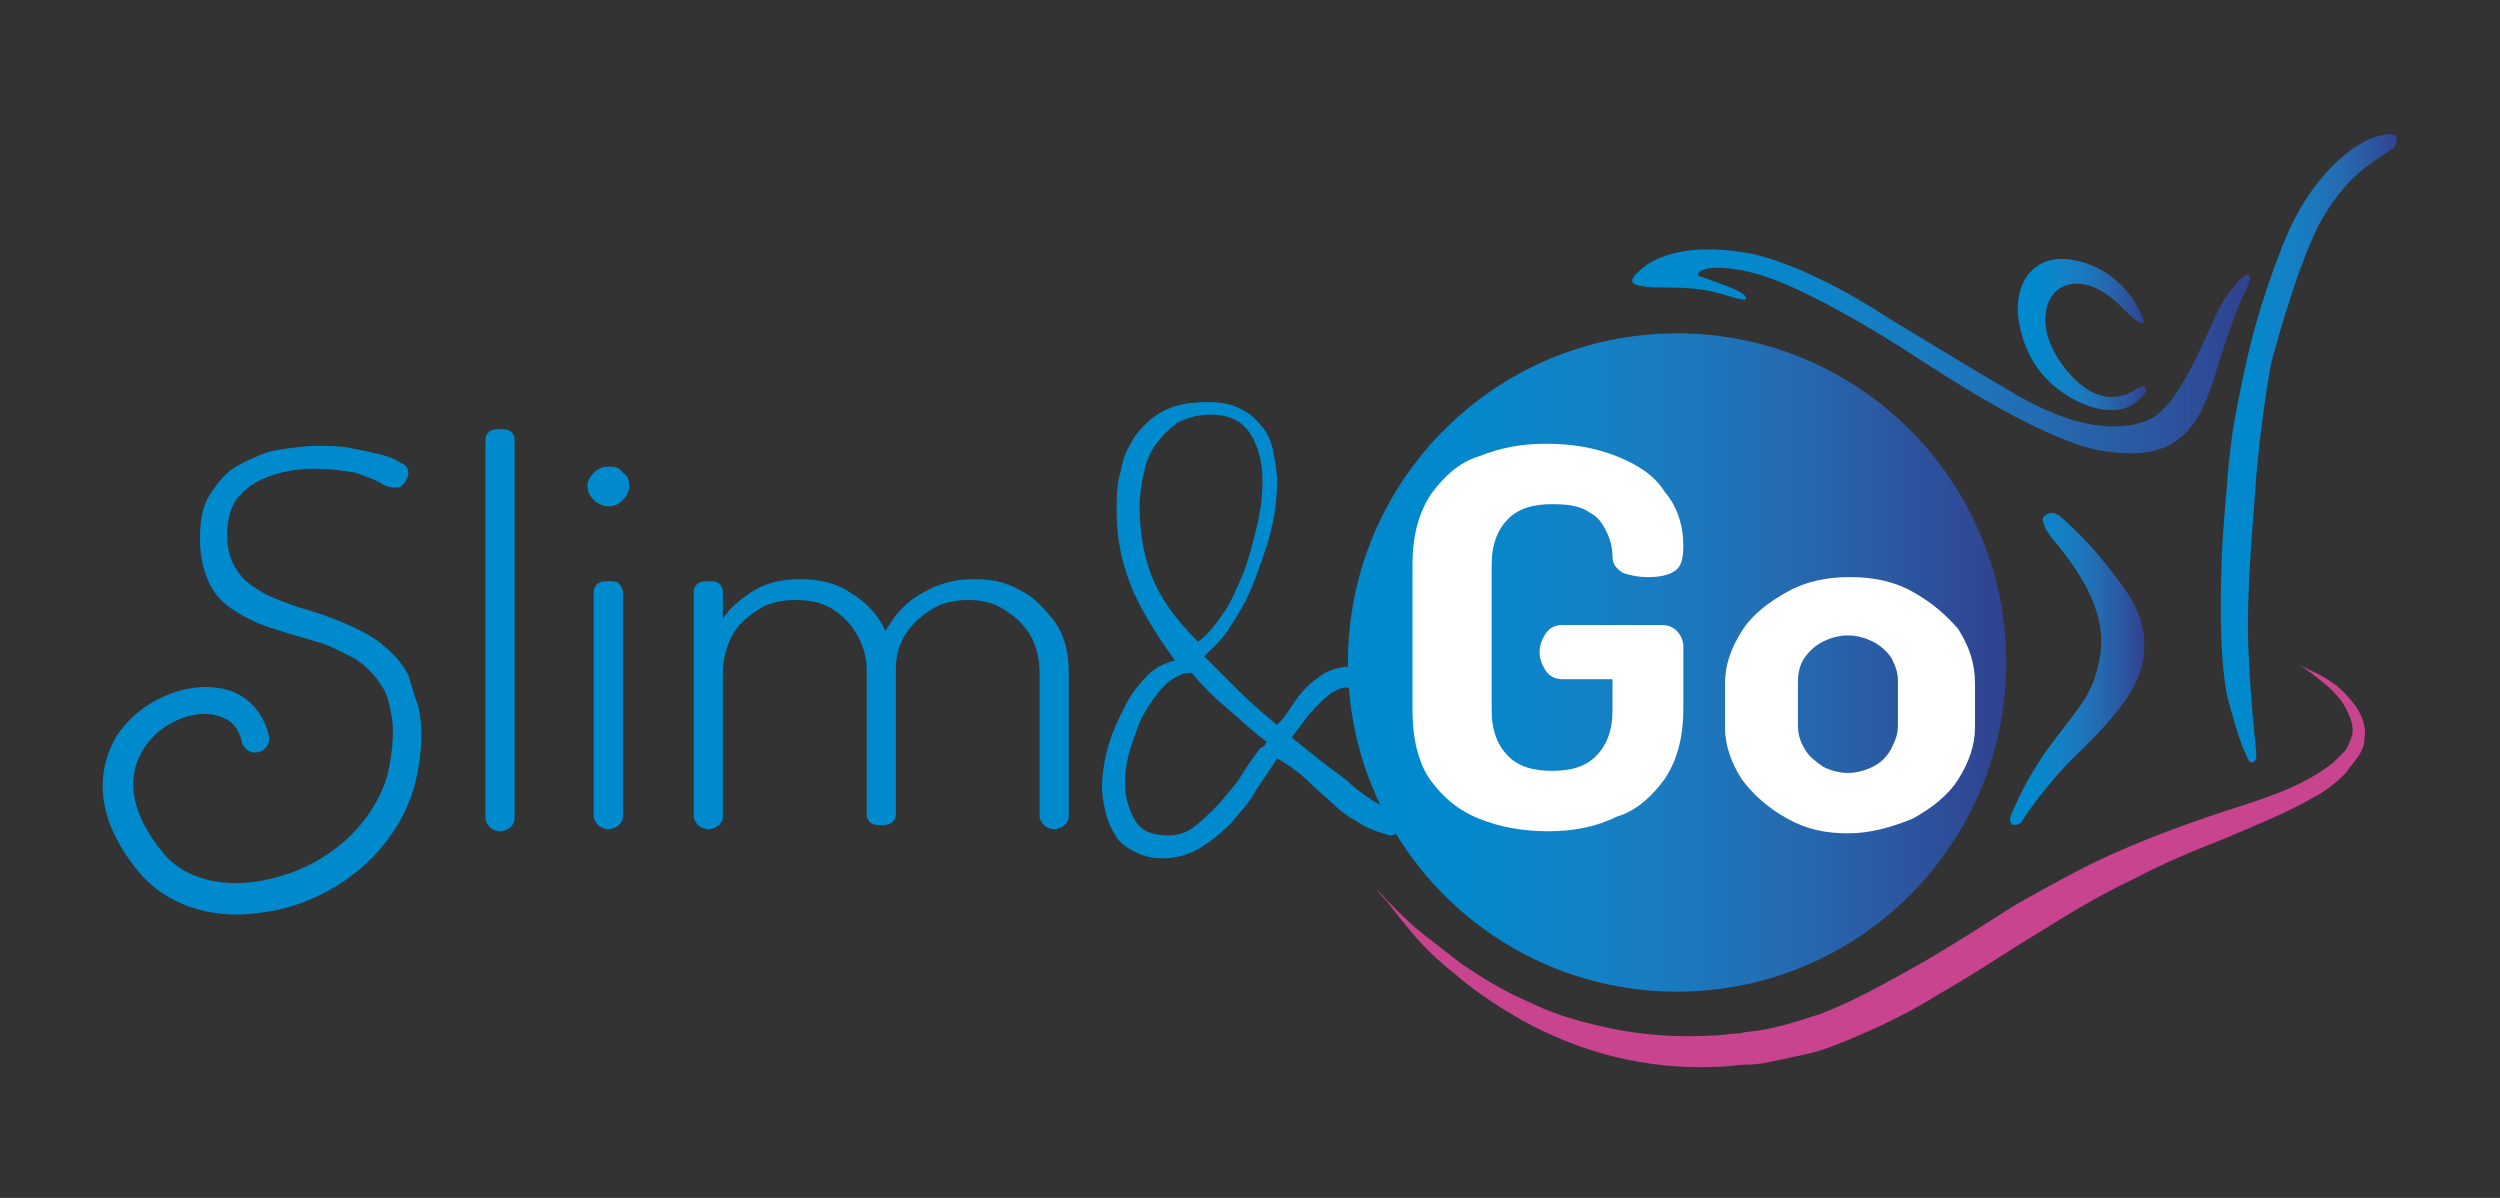 <?xml version="1.0" encoding="utf-8"?>
<!-- Generator: Adobe Illustrator 20.1.0, SVG Export Plug-In . SVG Version: 6.00 Build 0)  -->
<svg version="1.1" id="Layer_1" xmlns="http://www.w3.org/2000/svg" xmlns:xlink="http://www.w3.org/1999/xlink" x="0px" y="0px"
	 viewBox="0 0 120 57.5" style="enable-background:new 0 0 120 57.5;" xml:space="preserve">
<rect x="0" y="0" width="120" height="57.5" fill="#333333" stroke="none"/>
<style type="text/css">
	.st0{fill:url(#SVGID_1_);}
	.st1{fill:#FFFFFF;}
	.st2{fill:url(#SVGID_2_);}
	.st3{fill:url(#SVGID_3_);}
	.st4{fill:url(#SVGID_4_);}
	.st5{fill:url(#SVGID_5_);}
	.st6{fill:#C8448F;}
	.st7{fill:#008ACE;}
</style>
<g>
	<g>
		<linearGradient id="SVGID_1_" gradientUnits="userSpaceOnUse" x1="64.685" y1="31.773" x2="96.344" y2="31.773">
			<stop  offset="0" style="stop-color:#008ACE"/>
			<stop  offset="0.177" style="stop-color:#0288CC"/>
			<stop  offset="0.343" style="stop-color:#1282C7"/>
			<stop  offset="0.504" style="stop-color:#1B79BE"/>
			<stop  offset="0.663" style="stop-color:#246BB1"/>
			<stop  offset="0.82" style="stop-color:#2B59A2"/>
			<stop  offset="0.974" style="stop-color:#304592"/>
			<stop  offset="1" style="stop-color:#314190"/>
		</linearGradient>
		<circle class="st0" cx="80.5" cy="31.8" r="15.8"/>
		<g>
			<path class="st1" d="M74.3,39.9c-1.2,0-2.3-0.2-3.3-0.6c-1-0.4-1.7-1-2.3-1.8c-0.6-0.8-0.9-2-0.9-3.4v-7c0-1.4,0.3-2.5,0.9-3.4
				c0.6-0.8,1.3-1.5,2.3-1.8c1-0.4,2-0.6,3.2-0.6c1.3,0,2.4,0.2,3.4,0.6c1,0.4,1.8,0.9,2.3,1.7c0.6,0.7,0.9,1.6,0.9,2.6
				c0,0.6-0.1,1-0.4,1.2c-0.3,0.2-0.7,0.3-1.3,0.3c-0.5,0-0.9-0.1-1.2-0.2c-0.3-0.2-0.5-0.4-0.5-0.8c0-0.4-0.1-0.8-0.3-1.2
				c-0.2-0.4-0.4-0.7-0.8-0.9c-0.4-0.3-1-0.4-1.8-0.4c-0.9,0-1.6,0.2-2.1,0.7c-0.5,0.5-0.8,1.2-0.8,2.2v7c0,1,0.3,1.7,0.8,2.2
				c0.5,0.5,1.2,0.7,2.1,0.7c0.9,0,1.6-0.2,2.1-0.7c0.5-0.5,0.8-1.2,0.8-2.2v-1.5H75c-0.3,0-0.6-0.1-0.8-0.4s-0.3-0.6-0.3-0.9
				s0.1-0.6,0.3-0.9c0.2-0.3,0.5-0.4,0.8-0.4h4.7c0.4,0,0.6,0.1,0.8,0.3c0.2,0.2,0.3,0.5,0.3,0.7v3c0,1.4-0.3,2.5-0.9,3.4
				c-0.6,0.8-1.3,1.5-2.3,1.8C76.6,39.7,75.5,39.9,74.3,39.9z"/>
			<path class="st1" d="M88.7,40c-1.1,0-2-0.2-2.9-0.7c-0.9-0.5-1.6-1.1-2.2-1.9c-0.5-0.8-0.8-1.6-0.8-2.5v-2.1
				c0-0.9,0.3-1.7,0.8-2.5c0.5-0.8,1.3-1.4,2.2-1.9c0.9-0.5,1.9-0.7,3-0.7c1.1,0,2.1,0.2,3,0.7c0.9,0.5,1.6,1.1,2.2,1.8
				c0.5,0.8,0.8,1.6,0.8,2.6v2.1c0,0.9-0.3,1.7-0.8,2.5c-0.5,0.8-1.3,1.4-2.2,1.9C90.8,39.7,89.8,40,88.7,40z M88.7,37.1
				c0.4,0,0.8-0.1,1.2-0.3c0.4-0.2,0.7-0.5,0.9-0.9c0.2-0.4,0.3-0.7,0.3-1.1v-2.1c0-0.4-0.1-0.7-0.3-1.1c-0.2-0.3-0.5-0.6-0.9-0.8
				s-0.8-0.3-1.2-0.3c-0.4,0-0.8,0.1-1.2,0.3c-0.4,0.2-0.7,0.5-0.9,0.8c-0.2,0.3-0.3,0.7-0.3,1.1v2.1c0,0.4,0.1,0.8,0.3,1.1
				c0.2,0.4,0.5,0.6,0.9,0.9C87.9,37,88.3,37.1,88.7,37.1z"/>
		</g>
		<linearGradient id="SVGID_2_" gradientUnits="userSpaceOnUse" x1="96.512" y1="32.071" x2="102.922" y2="32.071">
			<stop  offset="0" style="stop-color:#008ACE"/>
			<stop  offset="0.177" style="stop-color:#0288CC"/>
			<stop  offset="0.343" style="stop-color:#1282C7"/>
			<stop  offset="0.504" style="stop-color:#1B79BE"/>
			<stop  offset="0.663" style="stop-color:#246BB1"/>
			<stop  offset="0.82" style="stop-color:#2B59A2"/>
			<stop  offset="0.974" style="stop-color:#304592"/>
			<stop  offset="1" style="stop-color:#314190"/>
		</linearGradient>
		<path class="st2" d="M97,39.5c0,0,0.8-1.3,2.2-2.8c1.5-1.5,3.5-3.3,3.7-5.2s-0.7-3-1.8-4.4c-1.1-1.4-2.2-2.3-2.2-2.3
			s-0.4-0.4-0.8,0c-0.1,0.1-0.1,0.5,0.7,1.4c0.8,1,2.4,3.1,2,5.3c-0.3,1.8-0.9,2.3-2.4,4.3c-1.1,1.5-1.7,2.9-1.9,3.4
			C96.4,39.6,96.7,39.7,97,39.5z"/>
		<linearGradient id="SVGID_3_" gradientUnits="userSpaceOnUse" x1="106.594" y1="21.545" x2="115.173" y2="21.545">
			<stop  offset="0" style="stop-color:#008ACE"/>
			<stop  offset="0.177" style="stop-color:#0288CC"/>
			<stop  offset="0.343" style="stop-color:#1282C7"/>
			<stop  offset="0.504" style="stop-color:#1B79BE"/>
			<stop  offset="0.663" style="stop-color:#246BB1"/>
			<stop  offset="0.82" style="stop-color:#2B59A2"/>
			<stop  offset="0.974" style="stop-color:#304592"/>
			<stop  offset="1" style="stop-color:#314190"/>
		</linearGradient>
		<path class="st3" d="M107.2,20.5C107.2,20.5,107.2,20.5,107.2,20.5c0.6-3.3,1.1-5.5,2.4-8.8c1.4-3.5,3.6-5,4.7-5.2
			c1.1-0.3,0.7,0.5,0.6,0.6c-1,0.7-2.3,1.3-3.6,3.7c-1.2,2.4-2.3,6.7-2.3,6.7c-0.5,2.8-0.7,5.4-0.7,5.4c-0.1,1.5-0.4,4.6-0.4,7.1
			c0,2.5,0.4,6.1,0.4,6.1s0,0.2,0,0.3c-0.1,0.2-0.3,0.4-0.5-0.2c-0.3-0.6-0.6-1.7-0.9-2.8c-0.2-1.1-0.3-2.3-0.3-4.2
			c0-2.5,0.1-3.6,0.3-6C107,21.8,107.2,20.5,107.2,20.5z"/>
		<linearGradient id="SVGID_4_" gradientUnits="userSpaceOnUse" x1="78.37" y1="16.849" x2="108.001" y2="16.849">
			<stop  offset="0" style="stop-color:#008ACE"/>
			<stop  offset="0.177" style="stop-color:#0288CC"/>
			<stop  offset="0.343" style="stop-color:#1282C7"/>
			<stop  offset="0.504" style="stop-color:#1B79BE"/>
			<stop  offset="0.663" style="stop-color:#246BB1"/>
			<stop  offset="0.82" style="stop-color:#2B59A2"/>
			<stop  offset="0.974" style="stop-color:#304592"/>
			<stop  offset="1" style="stop-color:#314190"/>
		</linearGradient>
		<path class="st4" d="M107.9,13.7c0,0-0.7,1.3-1.7,4.7c-0.9,2.7-2.2,3.8-5.5,3.2c-2.9-0.6-7.4-3.6-9.1-4.7
			c-1.7-1.1-4.4-2.7-6.5-3.5c-2.2-0.8-3.6-0.6-3.6-0.2c0,0.1,2.3,0.7,2.3,1.1c0.1,0.1-0.2,0.1-0.5,0c-0.8-0.2-1.3-0.5-3.3-0.5
			c-2,0-1.9-0.3-1.2-0.9c0.7-0.6,2.2-1.2,4.8-0.8c0,0,2.5,0.2,7.1,3.2c0,0,4.1,2.5,6,3.6s3.8,1.8,5.6,1.5c1.1-0.2,1.7-0.6,2.8-2.6
			c1-1.9,1.4-3.3,2.1-4C107.8,13,108.2,13,107.9,13.7z"/>
		<linearGradient id="SVGID_5_" gradientUnits="userSpaceOnUse" x1="96.88" y1="16.086" x2="103.017" y2="16.086">
			<stop  offset="0" style="stop-color:#008ACE"/>
			<stop  offset="0.177" style="stop-color:#0288CC"/>
			<stop  offset="0.343" style="stop-color:#1282C7"/>
			<stop  offset="0.504" style="stop-color:#1B79BE"/>
			<stop  offset="0.663" style="stop-color:#246BB1"/>
			<stop  offset="0.82" style="stop-color:#2B59A2"/>
			<stop  offset="0.974" style="stop-color:#304592"/>
			<stop  offset="1" style="stop-color:#314190"/>
		</linearGradient>
		<path class="st5" d="M102.9,15.4c-0.5-1.4-1.7-2.6-3.3-2.9c-1.8-0.4-3,0.9-2.7,2.9c0.2,1.2,0.8,2.9,2.9,3.9
			c2.4,1.1,3.2-0.5,3.2-0.5s0.1-0.5-0.5-0.1s-1.8,0.8-3.2-0.8c-1.2-1.4-1.4-2.8-0.8-3.7c0.4-0.6,1.6-1.1,3.2,0.4
			c0.5,0.5,0.9,0.9,1.1,0.9C102.9,15.6,102.9,15.4,102.9,15.4z"/>
		<path class="st6" d="M66.1,42.7c0,0,0.6,0.7,1.8,1.8c0.6,0.5,1.4,1.1,2.3,1.8c0.9,0.6,2,1.3,3.2,1.8c1.2,0.6,2.6,1,4.1,1.3
			c1.5,0.3,3.1,0.4,4.8,0.3c0.4,0,0.8-0.1,1.2-0.1c0.4-0.1,0.8-0.1,1.3-0.2c0.4-0.1,0.9-0.2,1.2-0.3c0.4-0.1,0.9-0.3,1.3-0.4
			c1.6-0.6,3.2-1.5,4.8-2.4c1.6-0.9,3.1-1.9,4.7-2.9c1.6-0.9,3.2-1.8,4.8-2.5c1.6-0.7,3.2-1.3,4.7-1.8c1.5-0.5,2.9-0.9,4.1-1.5
			c0.6-0.3,1.1-0.6,1.6-1c0.2-0.2,0.4-0.4,0.6-0.6c0.1-0.2,0.2-0.4,0.3-0.7c0.1-0.5-0.1-0.9-0.3-1.3c-0.2-0.4-0.5-0.7-0.8-1
			c-0.6-0.5-1.1-0.9-1.5-1.1c-0.4-0.2-0.6-0.2-0.6-0.2s0.2,0,0.6,0.2c0.4,0.2,1,0.4,1.7,0.9c0.3,0.2,0.7,0.6,1,1
			c0.3,0.4,0.6,1,0.5,1.6c0,0.3-0.1,0.6-0.3,0.9c-0.2,0.3-0.4,0.5-0.6,0.8c-0.5,0.5-1,0.9-1.6,1.2c-1.2,0.7-2.7,1.3-4.1,1.9
			c-1.5,0.6-3,1.2-4.5,2c-1.5,0.7-3,1.6-4.6,2.6c-1.5,0.9-3.1,2-4.7,2.9c-1.6,1-3.3,1.8-5.1,2.5c-0.5,0.2-0.9,0.3-1.3,0.4
			c-0.5,0.1-0.9,0.2-1.4,0.3c-0.5,0.1-0.9,0.2-1.4,0.2c-0.5,0-0.9,0.1-1.4,0.1c-1.8,0.1-3.5-0.1-5.1-0.5c-1.6-0.4-3-1-4.3-1.7
			c-1.2-0.7-2.3-1.4-3.2-2.2c-0.9-0.7-1.6-1.4-2.1-2c-0.5-0.6-0.9-1.1-1.2-1.5C66.2,42.9,66.1,42.7,66.1,42.7z"/>
		<g>
			<path class="st7" d="M19.6,32.4c-0.3-0.6-0.8-1.1-1.3-1.5c-0.5-0.4-1.1-0.7-1.8-1c-0.7-0.3-1.3-0.5-2-0.7
				c-0.6-0.2-1.2-0.4-1.8-0.7c-0.5-0.3-1-0.6-1.3-1.1c-0.3-0.4-0.5-1-0.5-1.7c0-0.8,0.2-1.5,0.6-1.9c0.4-0.5,1-0.8,1.6-1
				c0.6-0.2,1.3-0.3,2-0.3c0.8,0,1.5,0.1,2,0.2c0.5,0.2,0.9,0.3,1.2,0.5c0.3,0.2,0.5,0.2,0.7,0.2c0.1,0,0.2,0,0.3-0.1
				c0.1-0.1,0.2-0.2,0.2-0.3c0.1-0.1,0.1-0.2,0.1-0.3c0-0.2-0.1-0.4-0.4-0.5c-0.3-0.2-0.6-0.3-1-0.4c-0.4-0.1-0.9-0.2-1.4-0.3
				c-0.5-0.1-1.1-0.1-1.6-0.1c-0.6,0-1.2,0.1-1.9,0.2c-0.6,0.1-1.2,0.4-1.8,0.7c-0.6,0.3-1,0.8-1.4,1.4c-0.4,0.6-0.5,1.3-0.5,2.2
				c0,0.9,0.2,1.6,0.5,2.2c0.3,0.6,0.8,1,1.3,1.3c0.5,0.3,1.1,0.6,1.8,0.8c0.6,0.2,1.3,0.4,2,0.6c0.7,0.2,1.2,0.5,1.8,0.8
				c0.5,0.3,1,0.8,1.3,1.3c0.3,0.4,0.4,0.9,0.5,1.5h0c0.1,0.5,0.1,1.5-0.2,2.8c-0.7,2.4-2.9,4.4-5.7,5c-2.1,0.5-4.1,0-5.1-1.3
				c-1.4-1.7-1.8-3.4-1-4.8c0.7-1.3,2.3-2,3.4-1.8c0.5,0.1,1.2,0.3,1.4,1.3c0.1,0.4,0.5,0.6,0.8,0.5c0.4-0.1,0.6-0.5,0.5-0.8
				c-0.3-1.3-1.3-2.2-2.6-2.3c-1.8-0.2-3.9,0.9-4.8,2.5c-0.6,1.1-1.3,3.4,1.2,6.4c1.1,1.3,2.8,2,4.7,2c0.6,0,1.2-0.1,1.8-0.2
				c3.3-0.7,5.9-3.1,6.7-6c0.6-2.3,0.2-3.9,0.1-4C19.8,33.1,19.7,32.7,19.6,32.4z"/>
			<path class="st7" d="M24.5,20.7c-0.1-0.1-0.3-0.1-0.5-0.1c-0.2,0-0.3,0-0.5,0.1c-0.1,0.1-0.2,0.2-0.2,0.4v18.2
				c0,0.1,0.1,0.3,0.2,0.4c0.1,0.1,0.3,0.2,0.5,0.2c0.2,0,0.4-0.1,0.5-0.2c0.1-0.1,0.2-0.2,0.2-0.4V21
				C24.7,20.9,24.6,20.8,24.5,20.7z"/>
			<path class="st7" d="M29.7,28c-0.1-0.1-0.3-0.1-0.5-0.1c-0.2,0-0.3,0-0.5,0.1c-0.1,0.1-0.2,0.2-0.2,0.4v10.8
				c0,0.1,0.1,0.3,0.2,0.4c0.1,0.1,0.3,0.2,0.5,0.2c0.2,0,0.4-0.1,0.5-0.2c0.1-0.1,0.2-0.2,0.2-0.4V28.4
				C29.9,28.3,29.8,28.1,29.7,28z"/>
			<path class="st7" d="M29.2,22.4c-0.3,0-0.5,0.1-0.7,0.3c-0.2,0.2-0.3,0.4-0.3,0.6c0,0.3,0.1,0.5,0.3,0.7c0.2,0.2,0.5,0.3,0.7,0.3
				c0.3,0,0.5-0.1,0.7-0.3c0.2-0.2,0.3-0.4,0.3-0.7c0-0.3-0.1-0.5-0.3-0.6C29.7,22.4,29.5,22.4,29.2,22.4z"/>
			<path class="st7" d="M48.9,28.3c-0.7-0.4-1.4-0.5-2.2-0.5c-0.8,0-1.6,0.2-2.3,0.6c-0.8,0.4-1.4,1-1.9,1.9
				c-0.3-0.7-0.8-1.3-1.6-1.8c-0.7-0.5-1.5-0.7-2.5-0.7c-0.9,0-1.7,0.2-2.3,0.6c-0.6,0.4-1.1,0.8-1.4,1.3v-1.3
				c0-0.2-0.1-0.3-0.2-0.4c-0.1-0.1-0.3-0.1-0.5-0.1c-0.2,0-0.3,0-0.5,0.1c-0.1,0.1-0.2,0.2-0.2,0.4v10.8c0,0.1,0.1,0.3,0.2,0.4
				c0.1,0.1,0.3,0.2,0.5,0.2c0.2,0,0.4-0.1,0.5-0.2c0.1-0.1,0.2-0.2,0.2-0.4v-6.9c0-0.7,0.2-1.4,0.5-1.9c0.3-0.5,0.8-0.9,1.3-1.2
				c0.5-0.3,1.1-0.4,1.7-0.4c0.6,0,1.2,0.1,1.7,0.4c0.5,0.3,0.9,0.7,1.2,1.2c0.3,0.5,0.5,1.1,0.5,1.7v7c0,0.2,0.1,0.3,0.2,0.4
				c0.1,0.1,0.3,0.1,0.5,0.1c0.2,0,0.3,0,0.5-0.1c0.1-0.1,0.2-0.2,0.2-0.4v-7c0-0.7,0.2-1.3,0.5-1.7c0.3-0.5,0.8-0.9,1.3-1.2
				c0.5-0.3,1.1-0.4,1.7-0.4c0.5,0,1.1,0.1,1.6,0.4c0.5,0.3,0.9,0.6,1.3,1.2c0.3,0.5,0.5,1.1,0.5,1.9v6.9c0,0.1,0.1,0.3,0.2,0.4
				c0.1,0.1,0.3,0.2,0.5,0.2c0.2,0,0.4-0.1,0.5-0.2c0.1-0.1,0.2-0.2,0.2-0.4v-6.9c0-1-0.2-1.8-0.7-2.5
				C50.1,29.2,49.6,28.6,48.9,28.3z"/>
			<path class="st7" d="M67.3,39c-0.3,0-0.7-0.2-1.1-0.4c-0.4-0.2-0.8-0.5-1.3-0.9c-0.4-0.4-0.9-0.7-1.4-1.1c-0.5-0.4-1-0.8-1.5-1.2
				c0.2-0.3,0.4-0.5,0.6-0.8c0.2-0.3,0.4-0.5,0.7-0.8c0.2-0.2,0.4-0.4,0.7-0.6c0.2-0.1,0.4-0.2,0.6-0.2c0.2,0,0.4,0.1,0.6,0.3
				c0.1,0.3,0.2,0.4,0.5,0.4c0.1,0,0.2,0,0.4-0.1c0.1-0.1,0.2-0.2,0.2-0.3c0-0.1,0-0.2-0.1-0.4c-0.1-0.1-0.2-0.3-0.3-0.4
				c-0.1-0.1-0.3-0.2-0.4-0.3C65.2,32,65,32,64.8,32c-0.4,0-0.8,0.1-1.2,0.3c-0.3,0.2-0.6,0.4-0.9,0.7s-0.5,0.6-0.7,0.9
				c-0.2,0.3-0.4,0.6-0.7,0.9c-0.6-0.5-1.3-1.1-1.8-1.6c-0.6-0.6-1.1-1.1-1.7-1.7c0.4-0.4,0.9-0.8,1.3-1.5c0.4-0.6,0.8-1.3,1.1-2.1
				c0.3-0.8,0.6-1.6,0.8-2.4c0.2-0.8,0.3-1.6,0.3-2.4c0-0.5-0.1-1-0.2-1.5c-0.1-0.5-0.3-0.9-0.6-1.2c-0.3-0.4-0.6-0.6-1-0.8
				c-0.4-0.2-0.9-0.3-1.5-0.3c-0.8,0-1.5,0.1-2.1,0.4c-0.6,0.3-1,0.7-1.4,1.2c-0.3,0.5-0.6,1-0.7,1.7c-0.2,0.6-0.2,1.3-0.2,2
				c0,1.4,0.3,2.6,0.8,3.8c0.5,1.1,1.2,2.2,2,3.3c-0.4,0.1-0.9,0.3-1.3,0.7c-0.4,0.4-0.8,0.9-1.1,1.5c-0.3,0.6-0.6,1.2-0.8,1.9
				c-0.2,0.7-0.3,1.4-0.3,2c0,0.5,0.1,0.9,0.2,1.3c0.1,0.4,0.3,0.8,0.5,1.1c0.2,0.3,0.5,0.5,0.9,0.7c0.4,0.2,0.8,0.3,1.3,0.3
				c0.7,0,1.3-0.2,1.8-0.5c0.5-0.3,1-0.7,1.5-1.2c0.4-0.5,0.9-1,1.2-1.6c0.4-0.6,0.7-1,1-1.5c0.7,0.4,1.2,0.8,1.6,1.2
				c0.4,0.4,0.8,0.7,1.1,1c0.3,0.3,0.7,0.6,1.1,0.8c0.4,0.3,0.9,0.5,1.6,0.7c0.2,0,0.4-0.1,0.5-0.2c0.1-0.1,0.2-0.2,0.2-0.4
				C67.6,39.2,67.5,39.1,67.3,39z M55.3,27.7c-0.4-1-0.6-2.2-0.6-3.4c0-0.6,0.1-1.1,0.2-1.6c0.1-0.5,0.3-1,0.6-1.4
				c0.3-0.4,0.6-0.7,1-1c0.4-0.2,0.9-0.4,1.6-0.4c0.9,0,1.5,0.3,1.9,0.9c0.4,0.6,0.6,1.4,0.6,2.3c0,0.7-0.1,1.5-0.3,2.3
				c-0.2,0.8-0.4,1.6-0.7,2.3c-0.3,0.7-0.6,1.4-1,1.9c-0.4,0.6-0.8,1-1.1,1.2C56.4,29.7,55.7,28.7,55.3,27.7z M60.5,35.9
				c-0.3,0.4-0.6,0.8-0.9,1.3c-0.3,0.5-0.7,0.9-1.1,1.4c-0.4,0.4-0.8,0.8-1.2,1.1c-0.4,0.3-0.8,0.4-1.2,0.4c-0.8,0-1.3-0.2-1.6-0.7
				c-0.3-0.5-0.5-1.1-0.5-1.8c0-0.6,0.1-1.2,0.3-1.8c0.2-0.6,0.4-1.2,0.7-1.7c0.3-0.5,0.6-0.9,1-1.3c0.4-0.3,0.7-0.5,1.1-0.5h0.1
				c0.5,0.6,1.1,1.2,1.7,1.7s1.2,1.1,1.9,1.6C60.7,35.8,60.6,35.9,60.5,35.9z"/>
		</g>
	</g>
</g>
</svg>
